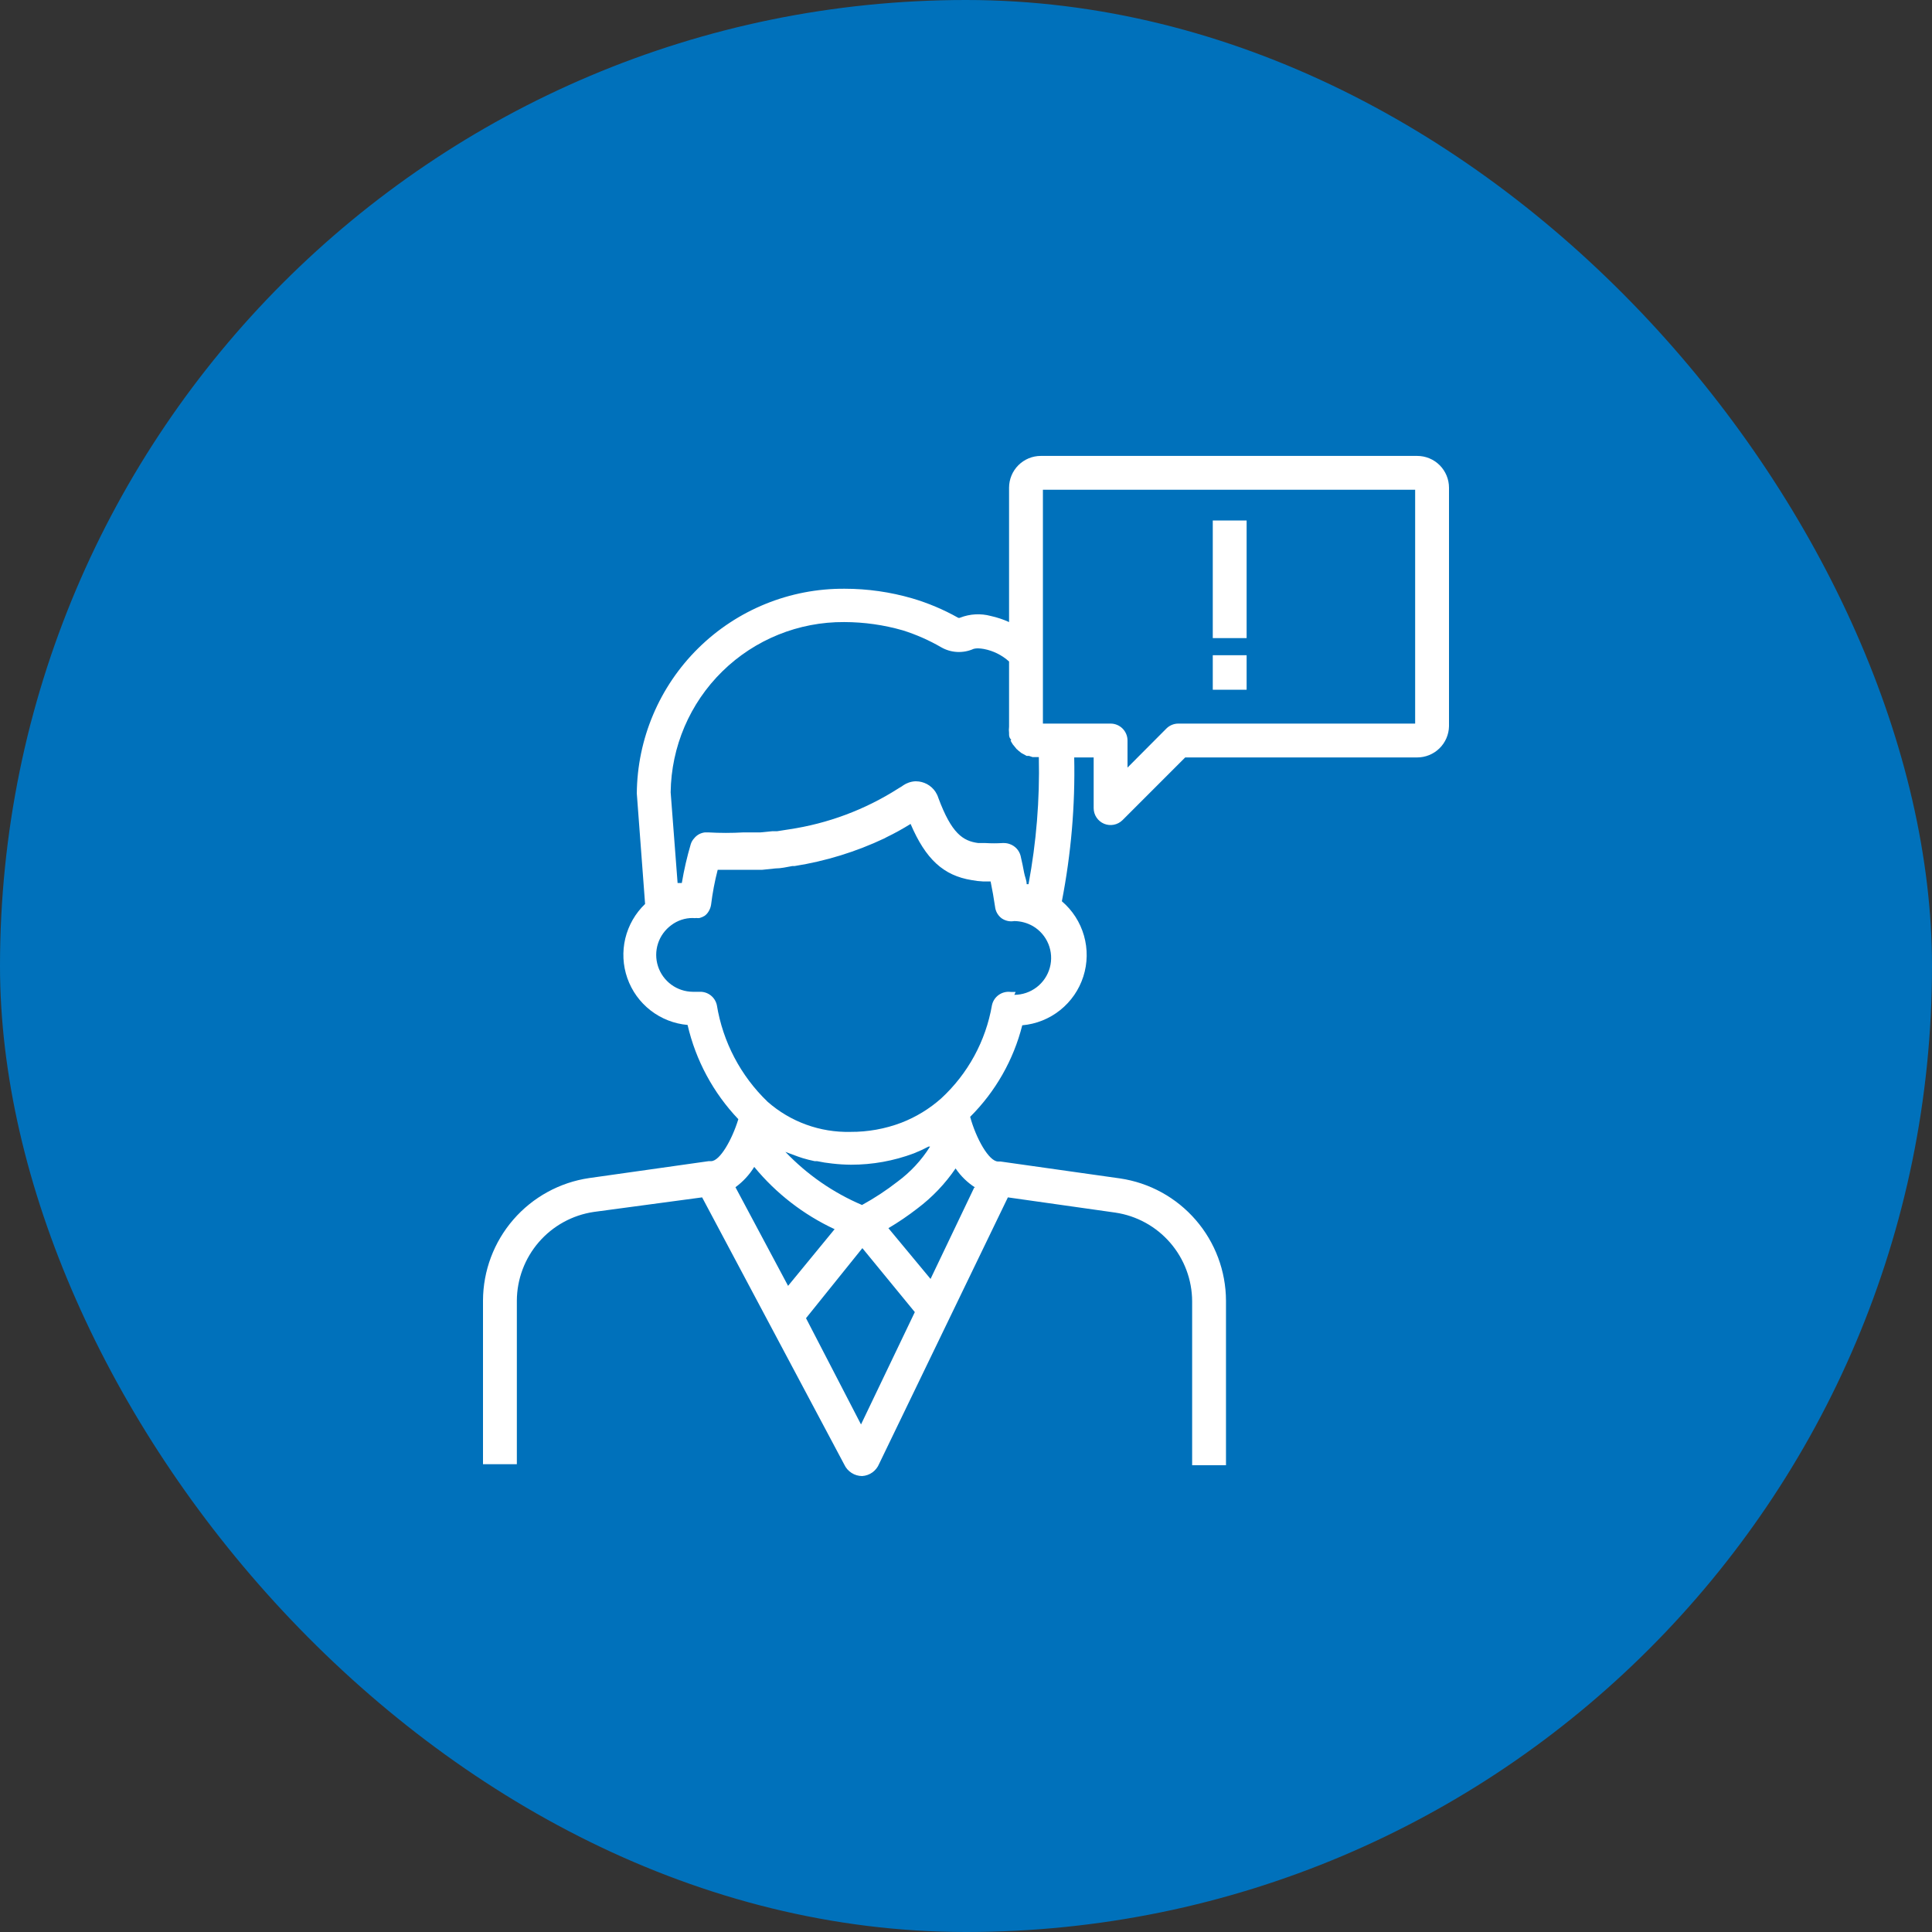 <svg width="100" height="100" viewBox="0 0 100 100" fill="none" xmlns="http://www.w3.org/2000/svg">
<rect x="0" y="0" width="100" height="100" fill="#333333" stroke="none"/>
<rect width="100" height="100" rx="50" fill="#0071BB"/>
<path d="M73.353 23.598H53.876C53.659 23.598 53.445 23.64 53.245 23.723C53.046 23.806 52.864 23.927 52.711 24.08C52.558 24.233 52.437 24.414 52.354 24.614C52.272 24.814 52.229 25.028 52.229 25.244V32.198C51.925 32.06 51.608 31.955 51.283 31.883C50.759 31.742 50.203 31.773 49.698 31.97C49.68 31.98 49.661 31.984 49.641 31.984C49.621 31.984 49.602 31.98 49.584 31.97C48.836 31.549 48.043 31.215 47.219 30.972C46.081 30.641 44.901 30.473 43.716 30.473C40.885 30.454 38.163 31.56 36.146 33.547C34.13 35.533 32.984 38.239 32.961 41.07L33.39 46.789C32.884 47.273 32.529 47.893 32.365 48.574C32.203 49.255 32.239 49.968 32.471 50.629C32.703 51.289 33.12 51.869 33.673 52.299C34.226 52.728 34.891 52.99 35.589 53.051C36.012 54.883 36.92 56.568 38.216 57.929C37.892 58.989 37.261 60.101 36.806 60.101H36.683L30.491 60.977C28.97 61.201 27.579 61.964 26.572 63.125C25.564 64.287 25.007 65.772 25 67.309V75.787H26.752V67.327C26.756 66.211 27.161 65.133 27.892 64.289C28.623 63.446 29.632 62.892 30.737 62.729L36.342 61.976L43.699 75.805C43.78 75.982 43.911 76.132 44.076 76.238C44.24 76.344 44.431 76.4 44.627 76.4C44.817 76.388 45.001 76.322 45.156 76.211C45.31 76.099 45.431 75.946 45.503 75.77L52.168 61.976L57.729 62.764C58.832 62.927 59.841 63.481 60.57 64.325C61.3 65.169 61.703 66.246 61.705 67.362V75.84H63.457V67.327C63.452 65.79 62.897 64.305 61.89 63.144C60.884 61.982 59.495 61.219 57.974 60.995L51.782 60.119H51.66C51.187 60.119 50.521 58.928 50.215 57.807C51.526 56.501 52.459 54.863 52.912 53.069C53.63 53.006 54.313 52.733 54.875 52.283C55.438 51.833 55.855 51.227 56.074 50.541C56.293 49.855 56.304 49.119 56.106 48.427C55.908 47.734 55.51 47.116 54.962 46.649C55.439 44.197 55.654 41.702 55.601 39.205H56.608V41.832C56.609 42.004 56.66 42.172 56.756 42.315C56.852 42.459 56.987 42.57 57.146 42.637C57.305 42.703 57.48 42.721 57.649 42.688C57.818 42.656 57.974 42.574 58.097 42.454L61.346 39.205H73.353C73.784 39.205 74.198 39.036 74.505 38.735C74.813 38.434 74.991 38.024 75 37.593V25.244C75 24.808 74.826 24.389 74.518 24.08C74.209 23.771 73.79 23.598 73.353 23.598ZM43.699 32.198C44.724 32.2 45.744 32.344 46.729 32.627C47.422 32.845 48.088 33.139 48.717 33.503C48.968 33.647 49.249 33.73 49.538 33.745C49.828 33.76 50.116 33.707 50.381 33.591C50.381 33.591 50.53 33.521 50.924 33.591C51.41 33.683 51.861 33.907 52.229 34.239V37.611C52.215 37.721 52.215 37.833 52.229 37.943C52.229 37.943 52.229 37.987 52.229 38.014C52.229 38.04 52.229 38.171 52.308 38.25C52.387 38.329 52.308 38.294 52.308 38.32C52.308 38.346 52.378 38.46 52.422 38.53L52.474 38.592L52.623 38.775C52.65 38.791 52.674 38.812 52.693 38.837L52.868 38.977L52.965 39.029L53.14 39.126H53.262L53.446 39.187H53.586H53.77C53.82 41.392 53.641 43.596 53.236 45.764H53.14C53.14 45.563 53.043 45.37 53.008 45.169C52.973 44.967 52.895 44.591 52.825 44.293C52.788 44.154 52.718 44.026 52.62 43.921C52.522 43.815 52.4 43.736 52.264 43.689C52.171 43.655 52.074 43.637 51.975 43.636H51.887C51.596 43.654 51.303 43.654 51.012 43.636H50.635C49.838 43.531 49.251 43.137 48.568 41.298C48.533 41.187 48.483 41.081 48.419 40.983C48.308 40.817 48.158 40.681 47.983 40.586C47.807 40.492 47.611 40.441 47.412 40.44H47.368C47.252 40.447 47.137 40.47 47.027 40.51C46.934 40.542 46.846 40.587 46.764 40.641C46.695 40.694 46.622 40.74 46.545 40.781L46.475 40.825C44.766 41.913 42.847 42.629 40.843 42.927L40.23 43.023H39.985L39.363 43.084H39.083H38.995H38.706H38.496C37.881 43.12 37.264 43.12 36.648 43.084H36.491C36.382 43.096 36.276 43.129 36.179 43.181C36.083 43.234 35.998 43.305 35.93 43.391C35.85 43.476 35.791 43.578 35.755 43.689C35.56 44.35 35.405 45.023 35.291 45.703H35.072L34.713 41.009C34.743 38.651 35.705 36.401 37.388 34.75C39.072 33.099 41.341 32.182 43.699 32.198ZM48.078 59.348H48.139C47.697 60.052 47.126 60.667 46.457 61.161C45.877 61.612 45.262 62.017 44.618 62.37C43.122 61.733 41.772 60.797 40.651 59.62L40.835 59.69L41.308 59.865L41.544 59.944C41.745 60.005 41.956 60.058 42.166 60.101H42.288C42.546 60.156 42.806 60.197 43.068 60.224C43.394 60.262 43.721 60.283 44.049 60.285C45.158 60.287 46.259 60.088 47.298 59.699C47.558 59.596 47.813 59.479 48.06 59.348H48.078ZM39.039 60.399C40.168 61.771 41.589 62.872 43.199 63.622L40.791 66.556L38.067 61.45C38.456 61.166 38.786 60.809 39.039 60.399ZM50.425 61.468L48.165 66.197L45.984 63.57C46.508 63.26 47.011 62.918 47.491 62.545C48.256 61.968 48.922 61.27 49.461 60.478C49.729 60.874 50.075 61.211 50.477 61.468H50.425ZM44.566 73.729L41.719 68.229L44.636 64.603L47.351 67.914L44.566 73.729ZM52.571 51.343H52.316C52.098 51.314 51.877 51.368 51.697 51.495C51.517 51.621 51.391 51.811 51.344 52.026C51.024 53.881 50.1 55.577 48.717 56.852C48.109 57.393 47.409 57.82 46.65 58.113C45.811 58.431 44.92 58.591 44.023 58.586C42.447 58.624 40.915 58.068 39.731 57.027C38.338 55.688 37.416 53.934 37.104 52.026C37.061 51.827 36.95 51.649 36.79 51.523C36.63 51.397 36.432 51.33 36.228 51.335H36.114H35.86C35.459 51.332 35.068 51.202 34.745 50.965C34.421 50.727 34.18 50.393 34.057 50.011C33.934 49.629 33.934 49.218 34.058 48.836C34.182 48.454 34.424 48.121 34.748 47.884C35.068 47.642 35.459 47.513 35.86 47.516C35.921 47.525 35.983 47.525 36.044 47.516C36.099 47.524 36.155 47.524 36.21 47.516C36.303 47.491 36.392 47.453 36.473 47.402C36.559 47.339 36.63 47.258 36.683 47.166C36.746 47.061 36.788 46.945 36.806 46.824C36.88 46.216 36.994 45.613 37.148 45.02C37.559 45.02 38.023 45.02 38.47 45.02H39.066H39.46L40.134 44.95C40.423 44.95 40.712 44.88 41.01 44.827H41.124C42.737 44.573 44.306 44.089 45.783 43.391L45.879 43.338C46.309 43.13 46.727 42.899 47.132 42.647C47.911 44.468 48.831 45.318 50.293 45.554C50.49 45.592 50.689 45.615 50.889 45.624H51.274C51.362 46.053 51.441 46.5 51.502 46.92C51.514 47.038 51.549 47.153 51.606 47.257C51.664 47.361 51.741 47.452 51.835 47.525C51.93 47.593 52.038 47.641 52.153 47.667C52.267 47.692 52.385 47.695 52.5 47.674C52.839 47.678 53.17 47.768 53.464 47.936C53.825 48.148 54.106 48.473 54.265 48.861C54.423 49.249 54.45 49.678 54.34 50.082C54.231 50.486 53.991 50.843 53.659 51.098C53.326 51.353 52.919 51.492 52.5 51.492L52.571 51.343ZM73.248 37.453H60.987C60.757 37.454 60.537 37.545 60.374 37.707L58.36 39.73V38.329C58.36 38.096 58.267 37.874 58.103 37.709C57.939 37.545 57.716 37.453 57.484 37.453H53.981V25.349H73.248V37.453Z" fill="white"/>
<path d="M64.525 26.941H62.773V33.028H64.525V26.941Z" fill="white"/>
<path d="M64.525 33.914H62.773V35.701H64.525V33.914Z" fill="white"/>
</svg>
